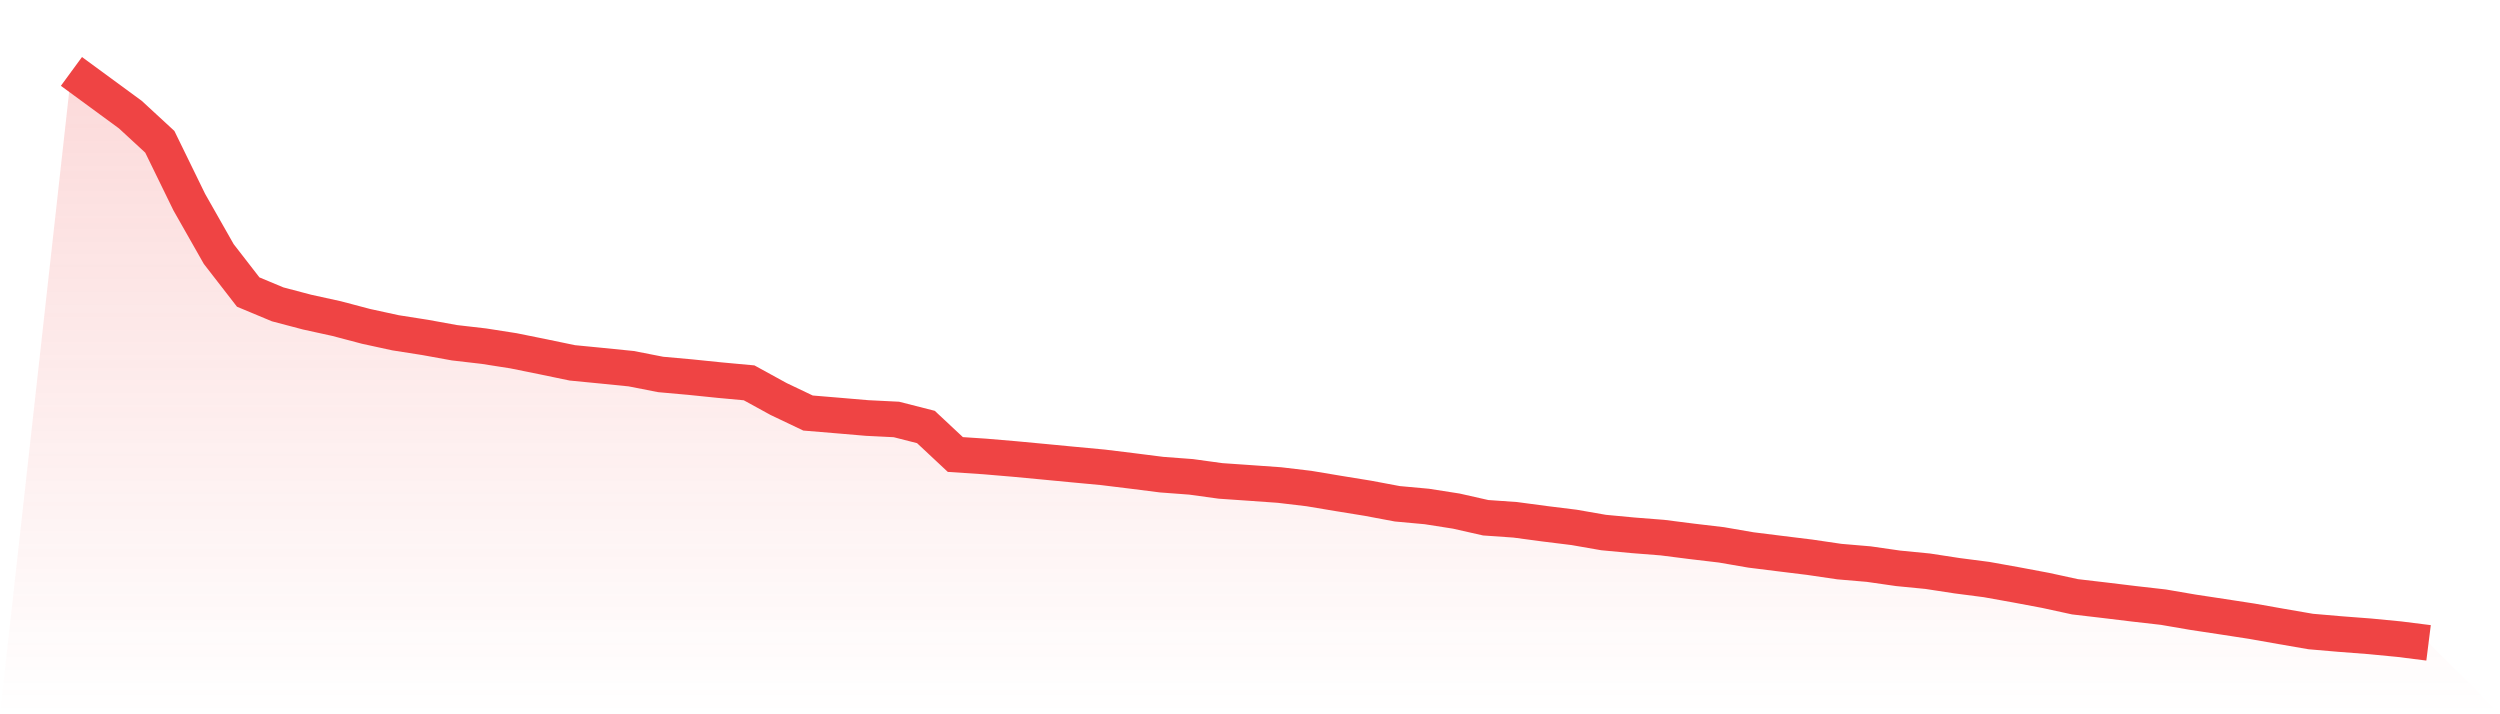 <svg viewBox="0 0 140 40" xmlns="http://www.w3.org/2000/svg">
<defs>
<linearGradient id="gradient" x1="0" x2="0" y1="0" y2="1">
<stop offset="0%" stop-color="#ef4444" stop-opacity="0.2"/>
<stop offset="100%" stop-color="#ef4444" stop-opacity="0"/>
</linearGradient>
</defs>
<path d="M4,4 L4,4 L5.65,5.209 L7.3,6.419 L8.95,7.941 L10.6,11.32 L12.25,14.226 L13.9,16.355 L15.55,17.044 L17.2,17.479 L18.85,17.841 L20.5,18.277 L22.15,18.636 L23.8,18.895 L25.45,19.194 L27.1,19.385 L28.75,19.643 L30.4,19.977 L32.05,20.32 L33.7,20.481 L35.35,20.647 L37,20.97 L38.65,21.118 L40.3,21.287 L41.95,21.439 L43.6,22.344 L45.25,23.13 L46.9,23.267 L48.55,23.408 L50.2,23.49 L51.85,23.911 L53.5,25.453 L55.15,25.562 L56.8,25.702 L58.45,25.857 L60.1,26.015 L61.75,26.169 L63.4,26.371 L65.05,26.58 L66.7,26.704 L68.35,26.931 L70,27.045 L71.65,27.162 L73.3,27.358 L74.95,27.634 L76.6,27.902 L78.25,28.212 L79.9,28.363 L81.55,28.621 L83.2,28.994 L84.85,29.109 L86.5,29.33 L88.15,29.534 L89.8,29.822 L91.45,29.977 L93.1,30.107 L94.75,30.317 L96.4,30.512 L98.05,30.797 L99.7,31.003 L101.35,31.206 L103,31.449 L104.65,31.59 L106.3,31.827 L107.95,31.988 L109.6,32.241 L111.25,32.455 L112.9,32.751 L114.55,33.061 L116.2,33.42 L117.85,33.613 L119.5,33.813 L121.15,34.001 L122.8,34.284 L124.45,34.534 L126.1,34.788 L127.75,35.08 L129.4,35.365 L131.05,35.507 L132.7,35.633 L134.35,35.792 L136,36 L140,40 L0,40 z" fill="url(#gradient)"/>
<path d="M4,4 L4,4 L5.65,5.209 L7.3,6.419 L8.95,7.941 L10.6,11.32 L12.25,14.226 L13.9,16.355 L15.55,17.044 L17.2,17.479 L18.85,17.841 L20.5,18.277 L22.15,18.636 L23.8,18.895 L25.45,19.194 L27.1,19.385 L28.75,19.643 L30.4,19.977 L32.05,20.32 L33.7,20.481 L35.35,20.647 L37,20.97 L38.65,21.118 L40.3,21.287 L41.95,21.439 L43.6,22.344 L45.25,23.13 L46.9,23.267 L48.55,23.408 L50.2,23.49 L51.85,23.911 L53.5,25.453 L55.15,25.562 L56.8,25.702 L58.45,25.857 L60.1,26.015 L61.75,26.169 L63.4,26.371 L65.05,26.58 L66.7,26.704 L68.35,26.931 L70,27.045 L71.65,27.162 L73.3,27.358 L74.95,27.634 L76.6,27.902 L78.25,28.212 L79.9,28.363 L81.55,28.621 L83.2,28.994 L84.85,29.109 L86.5,29.33 L88.15,29.534 L89.8,29.822 L91.45,29.977 L93.1,30.107 L94.75,30.317 L96.4,30.512 L98.05,30.797 L99.7,31.003 L101.35,31.206 L103,31.449 L104.65,31.59 L106.3,31.827 L107.95,31.988 L109.6,32.241 L111.25,32.455 L112.9,32.751 L114.55,33.061 L116.2,33.42 L117.85,33.613 L119.5,33.813 L121.15,34.001 L122.8,34.284 L124.45,34.534 L126.1,34.788 L127.75,35.08 L129.4,35.365 L131.05,35.507 L132.7,35.633 L134.35,35.792 L136,36" fill="none" stroke="#ef4444" stroke-width="2"/>
</svg>